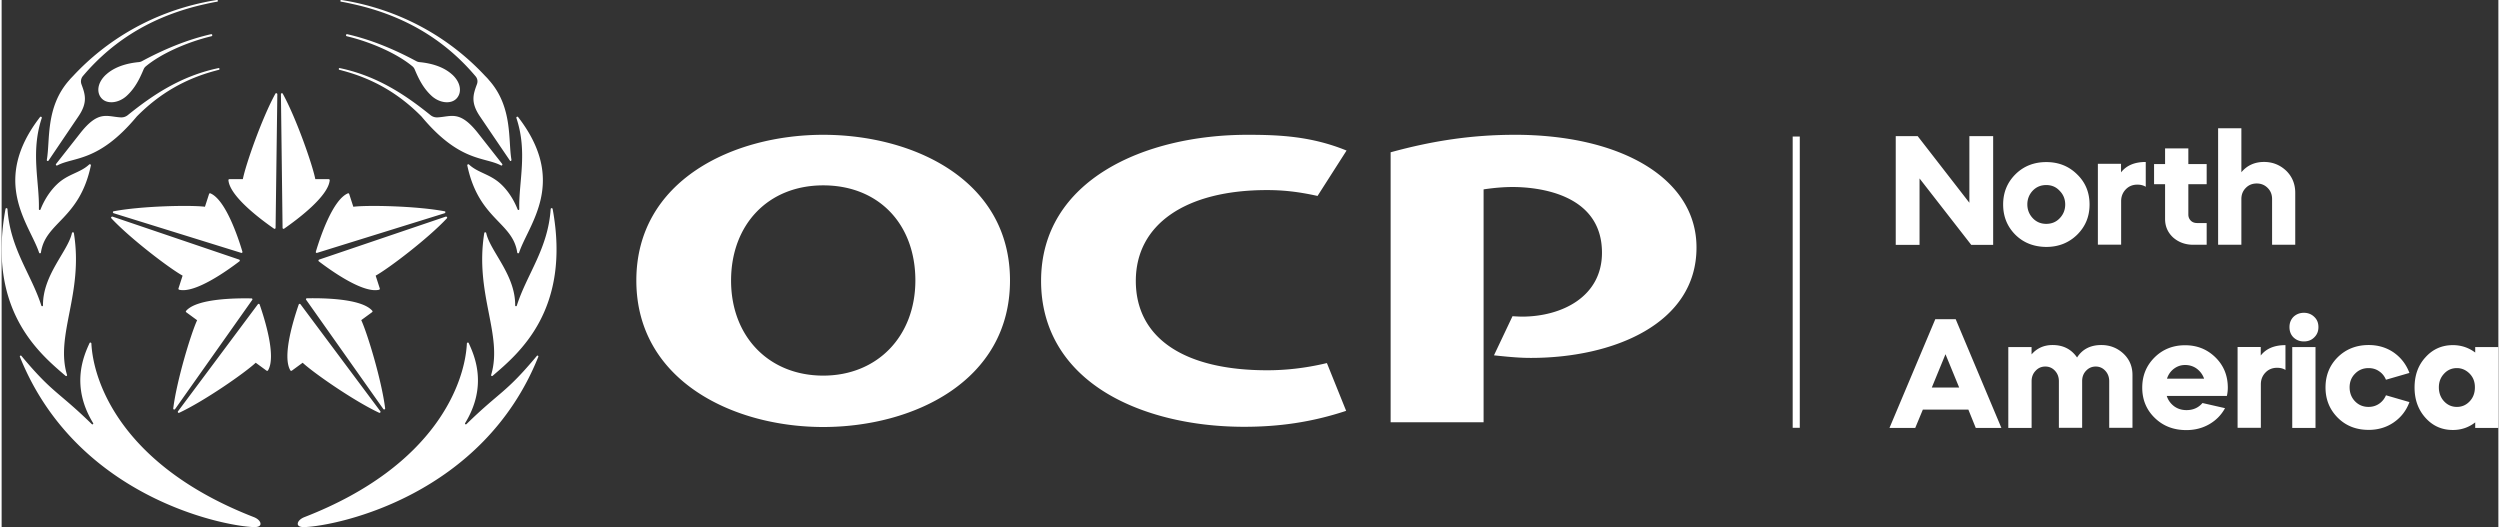 <?xml version="1.0" encoding="UTF-8"?> <svg xmlns="http://www.w3.org/2000/svg" id="ocpna-logo-white" viewBox="0 0 1200 253.33" width="1200" height="253"><rect x="0" y="0" width="1200" height="253.33" fill="#333333" stroke="none"/><defs><style> .cls-1{fill:#fff;stroke-width:0} </style></defs><path class="cls-1" d="M727.22 64.79c-19.84 0-38.8 2.67-59.63 8.41v129.75h44.68V91.02c4.95-.74 9.65-1.14 13.95-1.14 10.09 0 42.95 2.23 42.95 31.57 0 21.18-19.3 30.73-38.5 30.73-.84 0-2.92-.1-4.5-.2l-8.91 18.8c8.61.94 13.21 1.24 17.77 1.24 39.59 0 79.57-16.38 79.57-53 .1-32.96-35.78-54.24-87.39-54.24M394.88 180.53c-26.13 0-44.29-18.8-44.29-45.67s17.77-45.77 44.29-45.77 44.29 18.46 44.29 45.77c-.05 26.82-18.31 45.67-44.29 45.67m0-115.74c-43.25 0-89.82 21.92-89.82 70.02s46.52 70.42 89.82 70.42 89.77-22.02 89.77-70.42-46.52-70.02-89.77-70.02m203.88 0c-49.34 0-99.17 21.72-99.17 70.22 0 22.76 10.84 41.37 31.27 53.84 17.22 10.49 40.83 16.28 66.36 16.28 16.28 0 32.12-2.08 48.99-7.67l-9.25-22.96c-10.99 2.62-20.49 3.46-28.75 3.46-40.08 0-63.09-15.64-63.09-42.95s24.15-43.65 62.99-43.65c7.67 0 14.99.74 24.35 2.82l13.95-21.82c-16.97-6.93-32.51-7.57-47.65-7.57M235.98 180.63c12.67-10.84 37.76-31.67 28.85-80.21-.1-.54-.89-.49-.94.05-1.29 19.2-11.48 31.32-16.28 46.42-.15.45-.79.35-.79-.1.15-14.7-12.02-26.03-13.91-34.79-.15-.49-.89-.49-.94.05-4.7 29.15 9.06 48.84 3.32 68.09-.15.45.35.79.69.49m21.28-9.6c-15.19 18.21-17.42 16.78-33.85 32.81-.35.35-.89-.1-.64-.49 10.94-17.91 4.55-32.31 1.73-38.45-.2-.45-.84-.3-.89.2-.89 18.26-14.4 58.64-77.94 83.38-2.38.89-3.51 2.42-3.32 3.51 0 0 0 1.48 3.41 1.34 16.58-.79 85.56-15.49 112.18-81.85.2-.45-.4-.79-.69-.45M131.57 45.04c-6.43 11.68-14.25 34-15.64 41.07h-6.43c-.3 0-.54.25-.49.49.64 7.87 15.93 19.15 21.92 23.31.3.2.74 0 .74-.4l.84-64.23c-.05-.49-.69-.69-.94-.25m3.56.01c6.43 11.68 14.25 34 15.64 41.07h6.43c.3 0 .49.25.49.49-.64 7.87-15.93 19.15-21.92 23.31-.3.2-.74 0-.74-.4l-.79-64.23c0-.49.64-.69.89-.25m-82.39 59.89c9.11 9.75 27.91 24.05 34.24 27.56L85 138.62c-.1.25.05.54.35.64 7.67 1.83 23.11-9.2 28.95-13.66.3-.25.2-.69-.15-.84l-60.82-20.64c-.54-.1-.94.45-.59.79m1.09-3.36c13.11-2.52 36.72-3.07 43.89-2.18l1.98-6.14c.1-.25.4-.45.64-.3 7.27 3.07 13.31 21.03 15.39 28.06.1.35-.25.69-.59.54l-61.31-19.05c-.49-.2-.45-.84 0-.94m31.52 96.85c12.07-5.64 31.52-19.15 36.77-24.05l5.2 3.81c.25.15.54.1.69-.1 4.11-6.73-1.63-24.84-4.01-31.72-.15-.35-.59-.4-.84-.1l-38.4 51.46c-.25.4.15.94.59.69m-2.87-2.06c1.63-13.26 8.46-35.88 11.48-42.41l-5.2-3.81c-.25-.15-.3-.49-.1-.69 5.15-5.99 24.15-6.14 31.42-5.99.4 0 .59.45.35.74l-37.06 52.45c-.3.4-.99.2-.89-.3m101.84-.04c-1.63-13.26-8.46-35.88-11.48-42.41l5.2-3.81c.25-.15.3-.49.1-.69-5.15-5.99-24.15-6.14-31.42-5.99-.4 0-.59.45-.35.74l37.06 52.45c.3.45.99.2.89-.3m-2.87 2.13c-12.07-5.64-31.52-19.15-36.77-24.05l-5.2 3.81c-.25.15-.54.1-.69-.1-4.11-6.73 1.63-24.84 4.01-31.72.15-.35.59-.4.84-.1l38.4 51.46c.25.35-.15.89-.59.69m31.47-96.83c-13.11-2.52-36.72-3.07-43.89-2.18l-1.98-6.14c-.1-.25-.4-.45-.64-.3-7.27 3.07-13.31 21.03-15.39 28.06-.1.35.25.69.59.54l61.31-19.05c.49-.2.49-.89 0-.94m1.09 3.38c-9.11 9.75-27.91 24.05-34.24 27.56l1.98 6.14c.1.25-.05.54-.35.64-7.67 1.83-23.11-9.2-28.95-13.66-.3-.25-.2-.69.15-.84l60.82-20.64c.54-.15.94.45.59.79m2.48-69.12c-3.96-3.61-9.75-5.39-15.69-5.94-.49-.05-1.04-.2-1.48-.45-10.39-5.59-21.53-10.29-33.01-12.92-.05 0-.2-.05-.2-.05-.25-.05-.54.1-.59.4-.05.25.1.54.4.59 0 0 .15.05.2.05 12.17 2.97 24.3 8.56 31.32 14.4.49.4.84.89 1.09 1.48 1.98 4.75 4.21 9.15 8.17 12.77 3.81 3.46 9.25 4.06 11.93 1.24 2.67-2.82 2.18-7.67-2.13-11.58m24.09 43.01-11.63-14.8c-8.81-11.18-12.82-7.92-19.5-7.57-1.19.05-2.33-.3-3.27-1.04-12.02-9.7-25.53-18.8-43.45-22.61-.05 0-.2-.05-.2-.05-.25-.05-.45.1-.49.35s.1.45.3.49c0 0 1.04.25 1.53.4 14.5 3.86 26.87 10.84 37.91 22.02 18.41 22.12 30.33 19.3 38.25 23.55.4.2.84-.35.54-.74m4.46-1.98c-1.68-9.25.79-25.39-10.89-38.4-.45-.59-1.09-1.24-1.78-1.93-16.08-17.27-37.56-29.99-62.75-35.33-2.03-.45-4.11-.79-6.19-1.14h-.15c-.25-.05-.45.1-.45.35-.05.25.1.45.35.45 0 0 .2.05.3.05 2.03.35 4.01.79 5.99 1.24 23.26 5.25 42.9 16.28 58.34 34.59.89 1.04 1.14 2.47.64 3.76-1.78 4.85-3.17 8.71 1.44 15.49 1.34 1.98 10.69 15.79 14.4 21.23.15.45.79.15.74-.35m3.77 23.69c0 .45-.59.59-.79.15-1.19-3.02-3.61-7.97-7.82-11.98-5.34-5.1-11.13-5.49-15.54-9.6-.35-.35-.94 0-.84.45 5.49 26.03 21.82 27.12 24 41.81.05.49.74.54.89.1 4.45-13.56 23.6-34.05-.45-65.17-.35-.45-.99-.05-.84.45 5.49 16.43 1.04 30.78 1.39 43.79M30.72 180.63c-12.67-10.84-37.76-31.67-28.85-80.21.1-.54.89-.49.94.05 1.29 19.2 11.48 31.32 16.28 46.42.15.45.79.35.79-.1-.15-14.7 12.02-26.03 13.91-34.79.15-.49.89-.49.94.05 4.7 29.15-9.06 48.84-3.32 68.09.2.45-.35.79-.69.49m-21.23-9.6c15.19 18.21 17.42 16.78 33.85 32.81.35.35.89-.1.64-.49-10.94-17.91-4.55-32.31-1.73-38.45.2-.45.84-.3.89.2.89 18.26 14.4 58.64 77.94 83.38 2.38.89 3.51 2.42 3.32 3.51 0 0 0 1.48-3.41 1.34-16.63-.79-85.61-15.54-112.23-81.9-.15-.4.45-.74.74-.4M50.27 35.79c3.96-3.61 9.75-5.39 15.69-5.94.49-.05 1.04-.2 1.48-.45 10.39-5.59 21.53-10.29 33.01-12.92.05 0 .2-.05.2-.05.25-.05.54.1.59.4.05.25-.1.54-.4.59 0 0-.15.05-.2.05-12.17 2.97-24.3 8.56-31.32 14.4-.49.4-.84.89-1.09 1.48-1.98 4.75-4.21 9.15-8.17 12.77-3.81 3.46-9.25 4.06-11.93 1.24-2.67-2.82-2.18-7.67 2.13-11.58M26.17 78.79l11.63-14.8c8.81-11.18 12.82-7.92 19.5-7.57 1.19.05 2.33-.3 3.27-1.04 12.02-9.7 25.53-18.8 43.45-22.61.05 0 .2-.05.2-.05.25-.05.45.1.49.35s-.1.45-.3.49c0 0-1.04.25-1.53.4-14.5 3.86-26.87 10.84-37.91 22.02-18.41 22.12-30.33 19.3-38.25 23.55-.4.2-.89-.35-.54-.74m-4.46-1.98c1.68-9.25-.79-25.39 10.89-38.4.45-.59 1.14-1.24 1.78-1.93C50.47 19.21 71.94 6.49 97.13 1.15c2.03-.45 4.11-.79 6.19-1.14h.15c.25-.05.45.1.45.35.05.25-.1.45-.35.45 0 0-.2.05-.3.05-2.03.35-4.01.79-5.99 1.24-23.26 5.25-42.9 16.28-58.34 34.59a4.057 4.057 0 0 0-.59 3.76c1.78 4.85 3.17 8.71-1.44 15.49-1.34 1.98-10.69 15.79-14.35 21.23-.3.45-.94.15-.84-.35m-2.43-20.1c.15-.49-.49-.89-.84-.45-24.05 31.13-4.9 51.61-.45 65.17.15.45.84.4.89-.1 2.18-14.7 18.51-15.79 24-41.81.1-.49-.49-.79-.84-.45-4.4 4.11-10.24 4.45-15.54 9.6-4.21 4.06-6.63 8.96-7.82 11.98-.15.45-.79.3-.79-.15.35-13.01-4.06-27.37 1.39-43.79M940.85 186.27l-6.58-16.03-6.58 16.03h13.16Zm-21.13 19.4h-12.37l22.02-52.26h9.8l21.97 52.26h-12.32l-3.56-8.81h-21.87l-3.66 8.81ZM975.64 205.67h-11.18v-38.85h11.18v3.51c2.57-2.97 5.94-4.5 10.09-4.5 5.1 0 9.01 1.98 11.78 5.99 2.52-3.96 6.43-5.99 11.63-5.99 4.16 0 7.72 1.39 10.69 4.16 2.87 2.72 4.31 6.14 4.31 10.24v25.39h-11.18V183.2c0-1.98-.64-3.66-1.88-5-1.24-1.34-2.77-2.03-4.6-2.03s-3.41.69-4.65 2.03c-1.29 1.34-1.88 3.02-1.88 5v22.42h-11.18V183.2c0-1.98-.64-3.66-1.88-5-1.24-1.34-2.77-2.03-4.65-2.03s-3.41.69-4.65 2.03c-1.29 1.34-1.93 3.02-1.93 5v22.47ZM1040.71 182.01h17.86c-.69-1.98-1.88-3.56-3.51-4.8-1.63-1.19-3.51-1.78-5.59-1.78s-3.76.59-5.39 1.78c-1.63 1.24-2.72 2.82-3.36 4.8m28.79 8.27h-28.9c.64 2.03 1.83 3.66 3.51 4.95 1.68 1.24 3.66 1.88 5.99 1.88 3.17 0 5.74-1.14 7.67-3.41l10.84 2.47c-1.78 3.27-4.31 5.84-7.57 7.72s-6.93 2.82-11.04 2.82c-6.09 0-11.13-1.93-15.14-5.84-4.01-3.86-6.04-8.76-6.04-14.55s1.98-10.59 5.89-14.5c3.91-3.91 8.86-5.89 14.7-5.89s10.69 1.98 14.65 5.89c3.91 3.86 5.89 8.71 5.89 14.5 0 1.34-.15 2.67-.45 3.96M1085.79 166.87v4.01c2.57-3.32 6.53-5 11.88-5v11.93c-1.09-.69-2.42-1.04-4.01-1.04-2.23 0-4.11.74-5.59 2.28-1.48 1.53-2.23 3.41-2.23 5.69v20.88h-11.18v-38.85h11.13v.1ZM1112.11 205.67h-11.18v-38.85h11.18v38.85Zm-10.58-43.5c-1.29-1.29-1.93-2.92-1.93-4.95s.64-3.61 1.93-4.95c1.39-1.29 3.07-1.93 5-1.93s3.61.64 4.95 1.93c1.34 1.24 2.03 2.87 2.03 4.95s-.69 3.66-2.03 4.95c-1.29 1.29-2.92 1.93-4.95 1.93s-3.61-.64-5-1.93M1157.25 179.24l-11.28 3.27c-.69-1.68-1.78-3.07-3.27-4.06-1.48-1.04-3.17-1.53-5.1-1.53-2.57 0-4.75.89-6.48 2.67-1.73 1.73-2.62 3.91-2.62 6.58s.89 4.95 2.62 6.73 3.91 2.67 6.48 2.67c1.88 0 3.56-.49 5.1-1.53a9.168 9.168 0 0 0 3.27-4.06l11.28 3.27c-1.48 4.06-4.01 7.32-7.52 9.75-3.51 2.42-7.57 3.61-12.07 3.61-5.99 0-10.94-1.93-14.85-5.84s-5.89-8.76-5.89-14.55 1.98-10.69 5.89-14.55c3.91-3.86 8.91-5.84 14.85-5.84 4.5 0 8.56 1.19 12.07 3.61 3.51 2.47 5.99 5.74 7.52 9.8M1180.06 176.92c-2.42 0-4.5.89-6.14 2.67-1.68 1.78-2.52 3.96-2.52 6.58s.84 4.95 2.52 6.73c1.68 1.78 3.71 2.67 6.14 2.67s4.45-.89 6.14-2.67c1.68-1.78 2.52-4.01 2.52-6.73s-.84-4.85-2.52-6.58c-1.73-1.73-3.76-2.67-6.14-2.67m-20.34 9.35c0-5.89 1.73-10.74 5.25-14.55 3.46-3.86 7.87-5.84 13.16-5.84 3.96 0 7.57 1.19 10.74 3.56v-2.62H1200v38.85h-11.13V203c-3.07 2.42-6.68 3.66-10.74 3.66-5.29 0-9.65-1.93-13.16-5.84s-5.25-8.76-5.25-14.55M921.8 117.68h-11.44V65.43h10.55l24.84 32.02V65.43h11.43v52.25h-10.54L921.8 85.77v31.91zM982.71 107.59c2.57 0 4.75-.89 6.43-2.67 1.78-1.83 2.67-4.06 2.67-6.63s-.89-4.8-2.67-6.58c-1.68-1.83-3.81-2.77-6.43-2.77s-4.75.89-6.48 2.67c-1.73 1.83-2.62 4.06-2.62 6.63s.89 4.8 2.62 6.63 3.91 2.72 6.48 2.72m-14.84 5.25c-3.91-3.91-5.89-8.76-5.89-14.55s1.98-10.59 5.89-14.5c3.91-3.91 8.91-5.89 14.85-5.89s10.84 1.98 14.8 5.89c4.01 3.86 5.99 8.71 5.99 14.5s-1.98 10.59-5.99 14.55c-3.96 3.86-8.91 5.84-14.8 5.84-5.99-.05-10.94-1.98-14.85-5.84M1018.64 78.84v4.01c2.57-3.32 6.53-5 11.88-5v11.93c-1.09-.69-2.42-1.04-4.01-1.04-2.23 0-4.11.74-5.59 2.28s-2.23 3.41-2.23 5.69v20.88h-11.18V78.74h11.13v.1ZM1034.52 88.54v-9.7h5.29v-7.52h11.18v7.52h8.81v9.7h-8.81v14.55c0 1.19.4 2.18 1.19 2.97s1.83 1.14 3.07 1.14h4.55v10.44h-6.43c-3.81 0-7.08-1.19-9.7-3.51-2.57-2.38-3.86-5.34-3.86-8.91V88.54h-5.29ZM1065.3 117.68V61.66h11.18v21.13c2.72-3.27 6.38-4.95 10.89-4.95 4.16 0 7.72 1.44 10.69 4.26 2.87 2.82 4.31 6.38 4.31 10.59v24.94h-11.13V95.66c0-2.13-.69-3.91-2.13-5.34-1.44-1.44-3.17-2.13-5.25-2.13s-3.86.69-5.25 2.13c-1.44 1.44-2.13 3.22-2.13 5.34v21.97h-11.18v.05ZM860.83 65.63h3.41v139.99h-3.41z"></path></svg> 